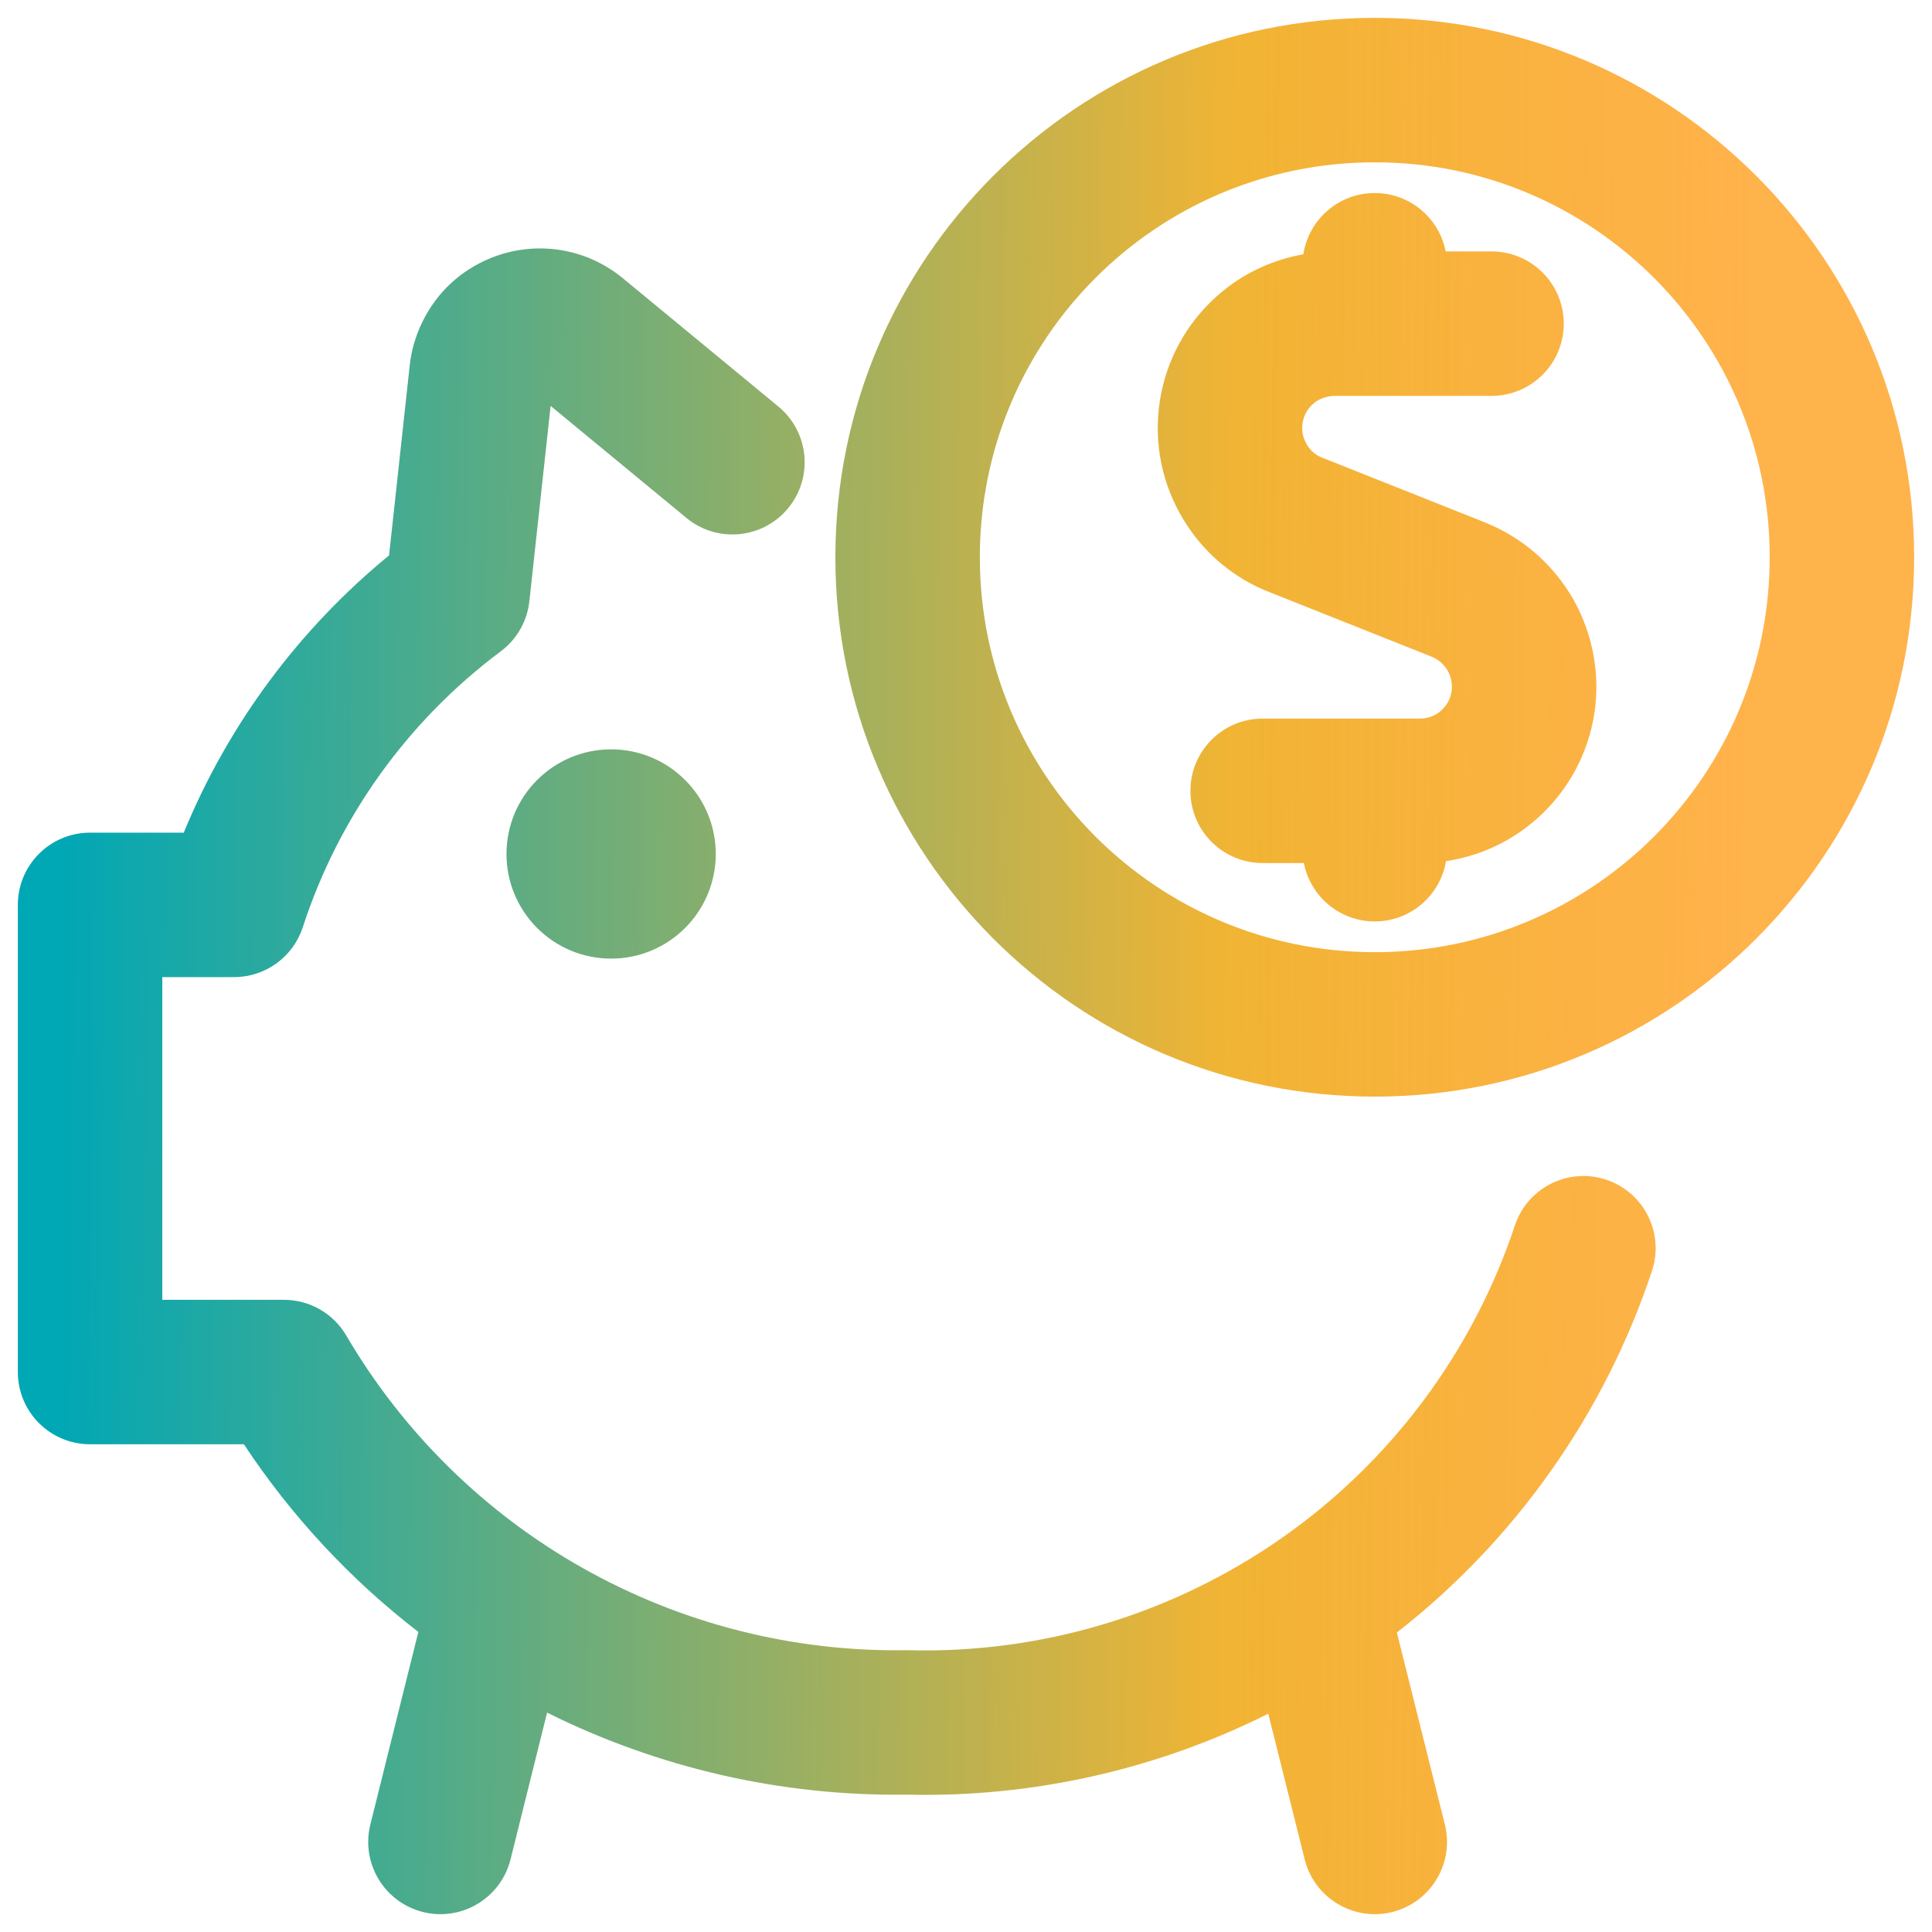 <svg width="80" height="80" viewBox="0 0 107 107" fill="none" xmlns="http://www.w3.org/2000/svg">
<path fill-rule="evenodd" clip-rule="evenodd" d="M76.138 0.989C59.635 0.989 46.266 14.357 46.266 30.861C46.266 47.365 59.635 60.734 76.138 60.734C92.642 60.734 106.011 47.365 106.011 30.861C106.011 14.357 92.642 0.989 76.138 0.989ZM54.266 30.861C54.266 18.776 64.053 8.989 76.138 8.989C88.224 8.989 98.011 18.776 98.011 30.861C98.011 42.947 88.224 52.734 76.138 52.734C64.053 52.734 54.266 42.947 54.266 30.861ZM80.065 13.925C79.708 12.082 78.086 10.691 76.139 10.691C74.136 10.691 72.477 12.162 72.184 14.083C70.593 14.367 69.052 15.035 67.723 16.12C65.945 17.571 64.736 19.582 64.298 21.844C63.864 24.085 64.22 26.423 65.352 28.446C66.446 30.438 68.223 32.006 70.382 32.824L79.23 36.346L79.256 36.356C79.649 36.51 79.966 36.779 80.186 37.157C80.398 37.558 80.455 37.986 80.382 38.359C80.303 38.771 80.089 39.131 79.753 39.406C79.433 39.667 79.038 39.805 78.616 39.798L78.59 39.798L78.553 39.798H76.148L76.139 39.798L76.129 39.798H69.929C67.719 39.798 65.929 41.589 65.929 43.798C65.929 46.007 67.719 47.798 69.929 47.798H72.212C72.569 49.641 74.192 51.032 76.139 51.032C78.123 51.032 79.769 49.587 80.084 47.692C81.806 47.437 83.439 46.724 84.812 45.603C86.589 44.152 87.799 42.141 88.237 39.879C88.68 37.587 88.267 35.264 87.196 33.301C87.187 33.285 87.178 33.269 87.169 33.253C86.055 31.276 84.312 29.745 82.177 28.908L73.305 25.377C73.278 25.366 73.251 25.356 73.224 25.346C72.868 25.213 72.555 24.945 72.362 24.591L72.344 24.557L72.335 24.542C72.142 24.199 72.071 23.787 72.153 23.364C72.232 22.952 72.446 22.591 72.782 22.317C73.068 22.083 73.471 21.925 73.982 21.925H82.606C84.815 21.925 86.606 20.134 86.606 17.925C86.606 15.716 84.815 13.925 82.606 13.925H80.065ZM39.641 47.296C39.641 50.497 37.046 53.091 33.846 53.091C30.645 53.091 28.051 50.497 28.051 47.296C28.051 44.096 30.645 41.501 33.846 41.501C37.046 41.501 39.641 44.096 39.641 47.296ZM30.984 13.84C29.721 13.648 28.419 13.796 27.219 14.276C26.073 14.734 24.988 15.498 24.165 16.579C23.43 17.543 22.911 18.709 22.721 19.991C22.714 20.042 22.707 20.093 22.702 20.144L21.547 30.759C16.548 34.858 12.636 40.131 10.177 46.115H4.988C2.779 46.115 0.988 47.906 0.988 50.115V75.988C0.988 78.197 2.779 79.988 4.988 79.988H13.507C16.137 83.967 19.404 87.478 23.169 90.382L20.512 101.044C19.978 103.188 21.283 105.358 23.426 105.893C25.57 106.427 27.741 105.122 28.275 102.978L30.3 94.85C36.462 97.919 43.282 99.487 50.201 99.393C57.179 99.562 64.057 98.007 70.241 94.911L72.259 102.981C72.795 105.125 74.966 106.428 77.11 105.892C79.253 105.356 80.556 103.184 80.02 101.041L77.363 90.413C83.926 85.29 88.844 78.334 91.489 70.396C92.188 68.3 91.055 66.035 88.96 65.337C86.864 64.638 84.599 65.771 83.9 67.866C81.562 74.881 77.042 80.944 70.999 85.172C64.951 89.404 57.706 91.587 50.327 91.394C50.272 91.392 50.216 91.392 50.16 91.393C43.906 91.489 37.748 89.921 32.304 86.86C26.864 83.802 22.333 79.348 19.176 73.964C18.458 72.74 17.145 71.988 15.725 71.988H8.988V54.115H12.966C14.698 54.115 16.234 52.999 16.77 51.351C18.755 45.244 22.592 39.914 27.736 36.071C28.625 35.406 29.198 34.402 29.318 33.299L30.495 22.48L38.018 28.686C39.722 30.092 42.243 29.85 43.649 28.146C45.055 26.442 44.813 23.921 43.109 22.515L34.484 15.4L34.456 15.377C33.481 14.588 32.309 14.039 30.984 13.84Z" fill="url(#paint0_linear_4076_22120)"/>
<defs>
<linearGradient id="paint0_linear_4076_22120" x1="3.478" y1="23.82" x2="96.715" y2="24.713" gradientUnits="userSpaceOnUse">
<stop stop-color="#00A7B5"/>
<stop offset="0.695" stop-color="#F1B434"/>
<stop offset="1" stop-color="#FF9E1B" stop-opacity="0.79"/>
</linearGradient>
</defs>
</svg>
